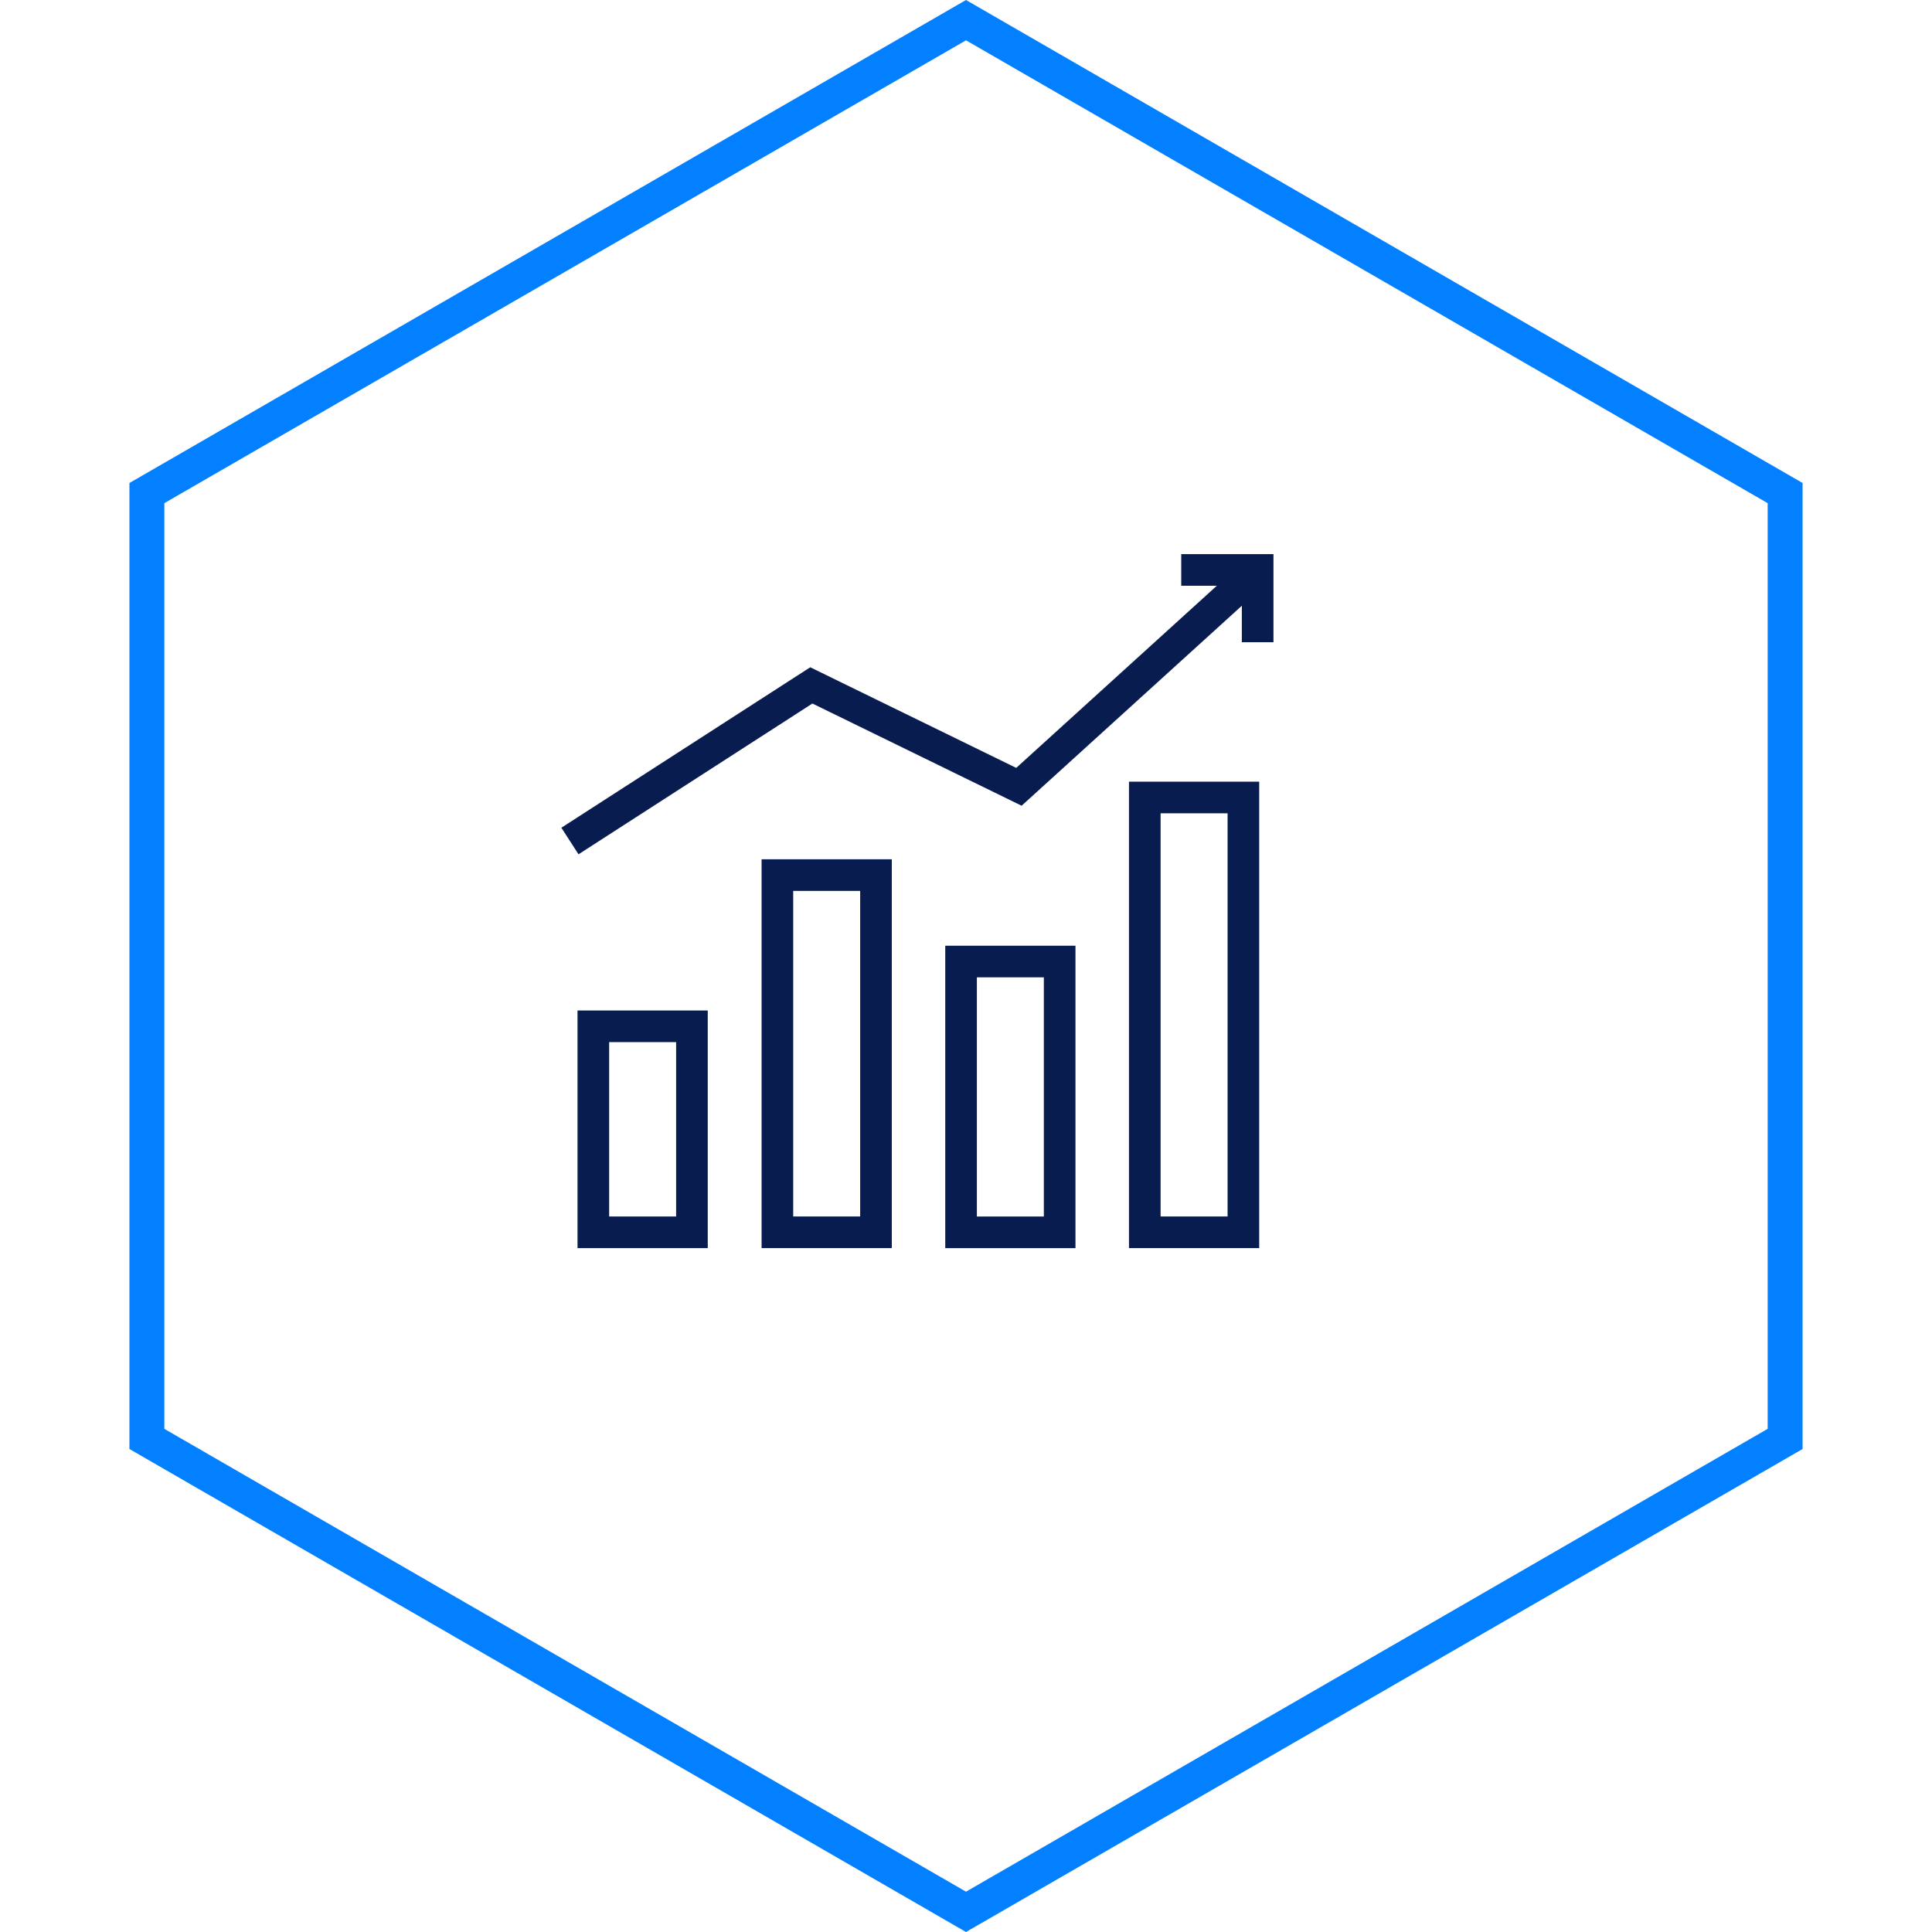 <svg width="200" height="200" viewBox="0 0 200 200" fill="none" xmlns="http://www.w3.org/2000/svg">
<path d="M15.205 51.043L100 2.087L184.795 51.043V148.957L100 197.913L15.205 148.957V51.043Z" stroke="#0380FF" stroke-width="3.614"/>
<path d="M71.629 127.568L61.422 127.568L61.422 106.243L71.629 106.243L71.629 127.568Z" stroke="#081C4F" stroke-width="3.274"/>
<path d="M90.682 127.566L80.475 127.566L80.475 90.589L90.682 90.589L90.682 127.566Z" stroke="#081C4F" stroke-width="3.274"/>
<path d="M109.696 127.57L99.489 127.57L99.489 99.537L109.696 99.537L109.696 127.57Z" stroke="#081C4F" stroke-width="3.274"/>
<path d="M128.715 127.566L118.508 127.566L118.508 82.556L128.715 82.556L128.715 127.566Z" stroke="#081C4F" stroke-width="3.274"/>
<path d="M59 87.062L83.988 70.952L105.478 81.45L130.201 59" stroke="#081C4F" stroke-width="3.274"/>
<path d="M122.281 59H130.192V66.483" stroke="#081C4F" stroke-width="3.274"/>
</svg>
